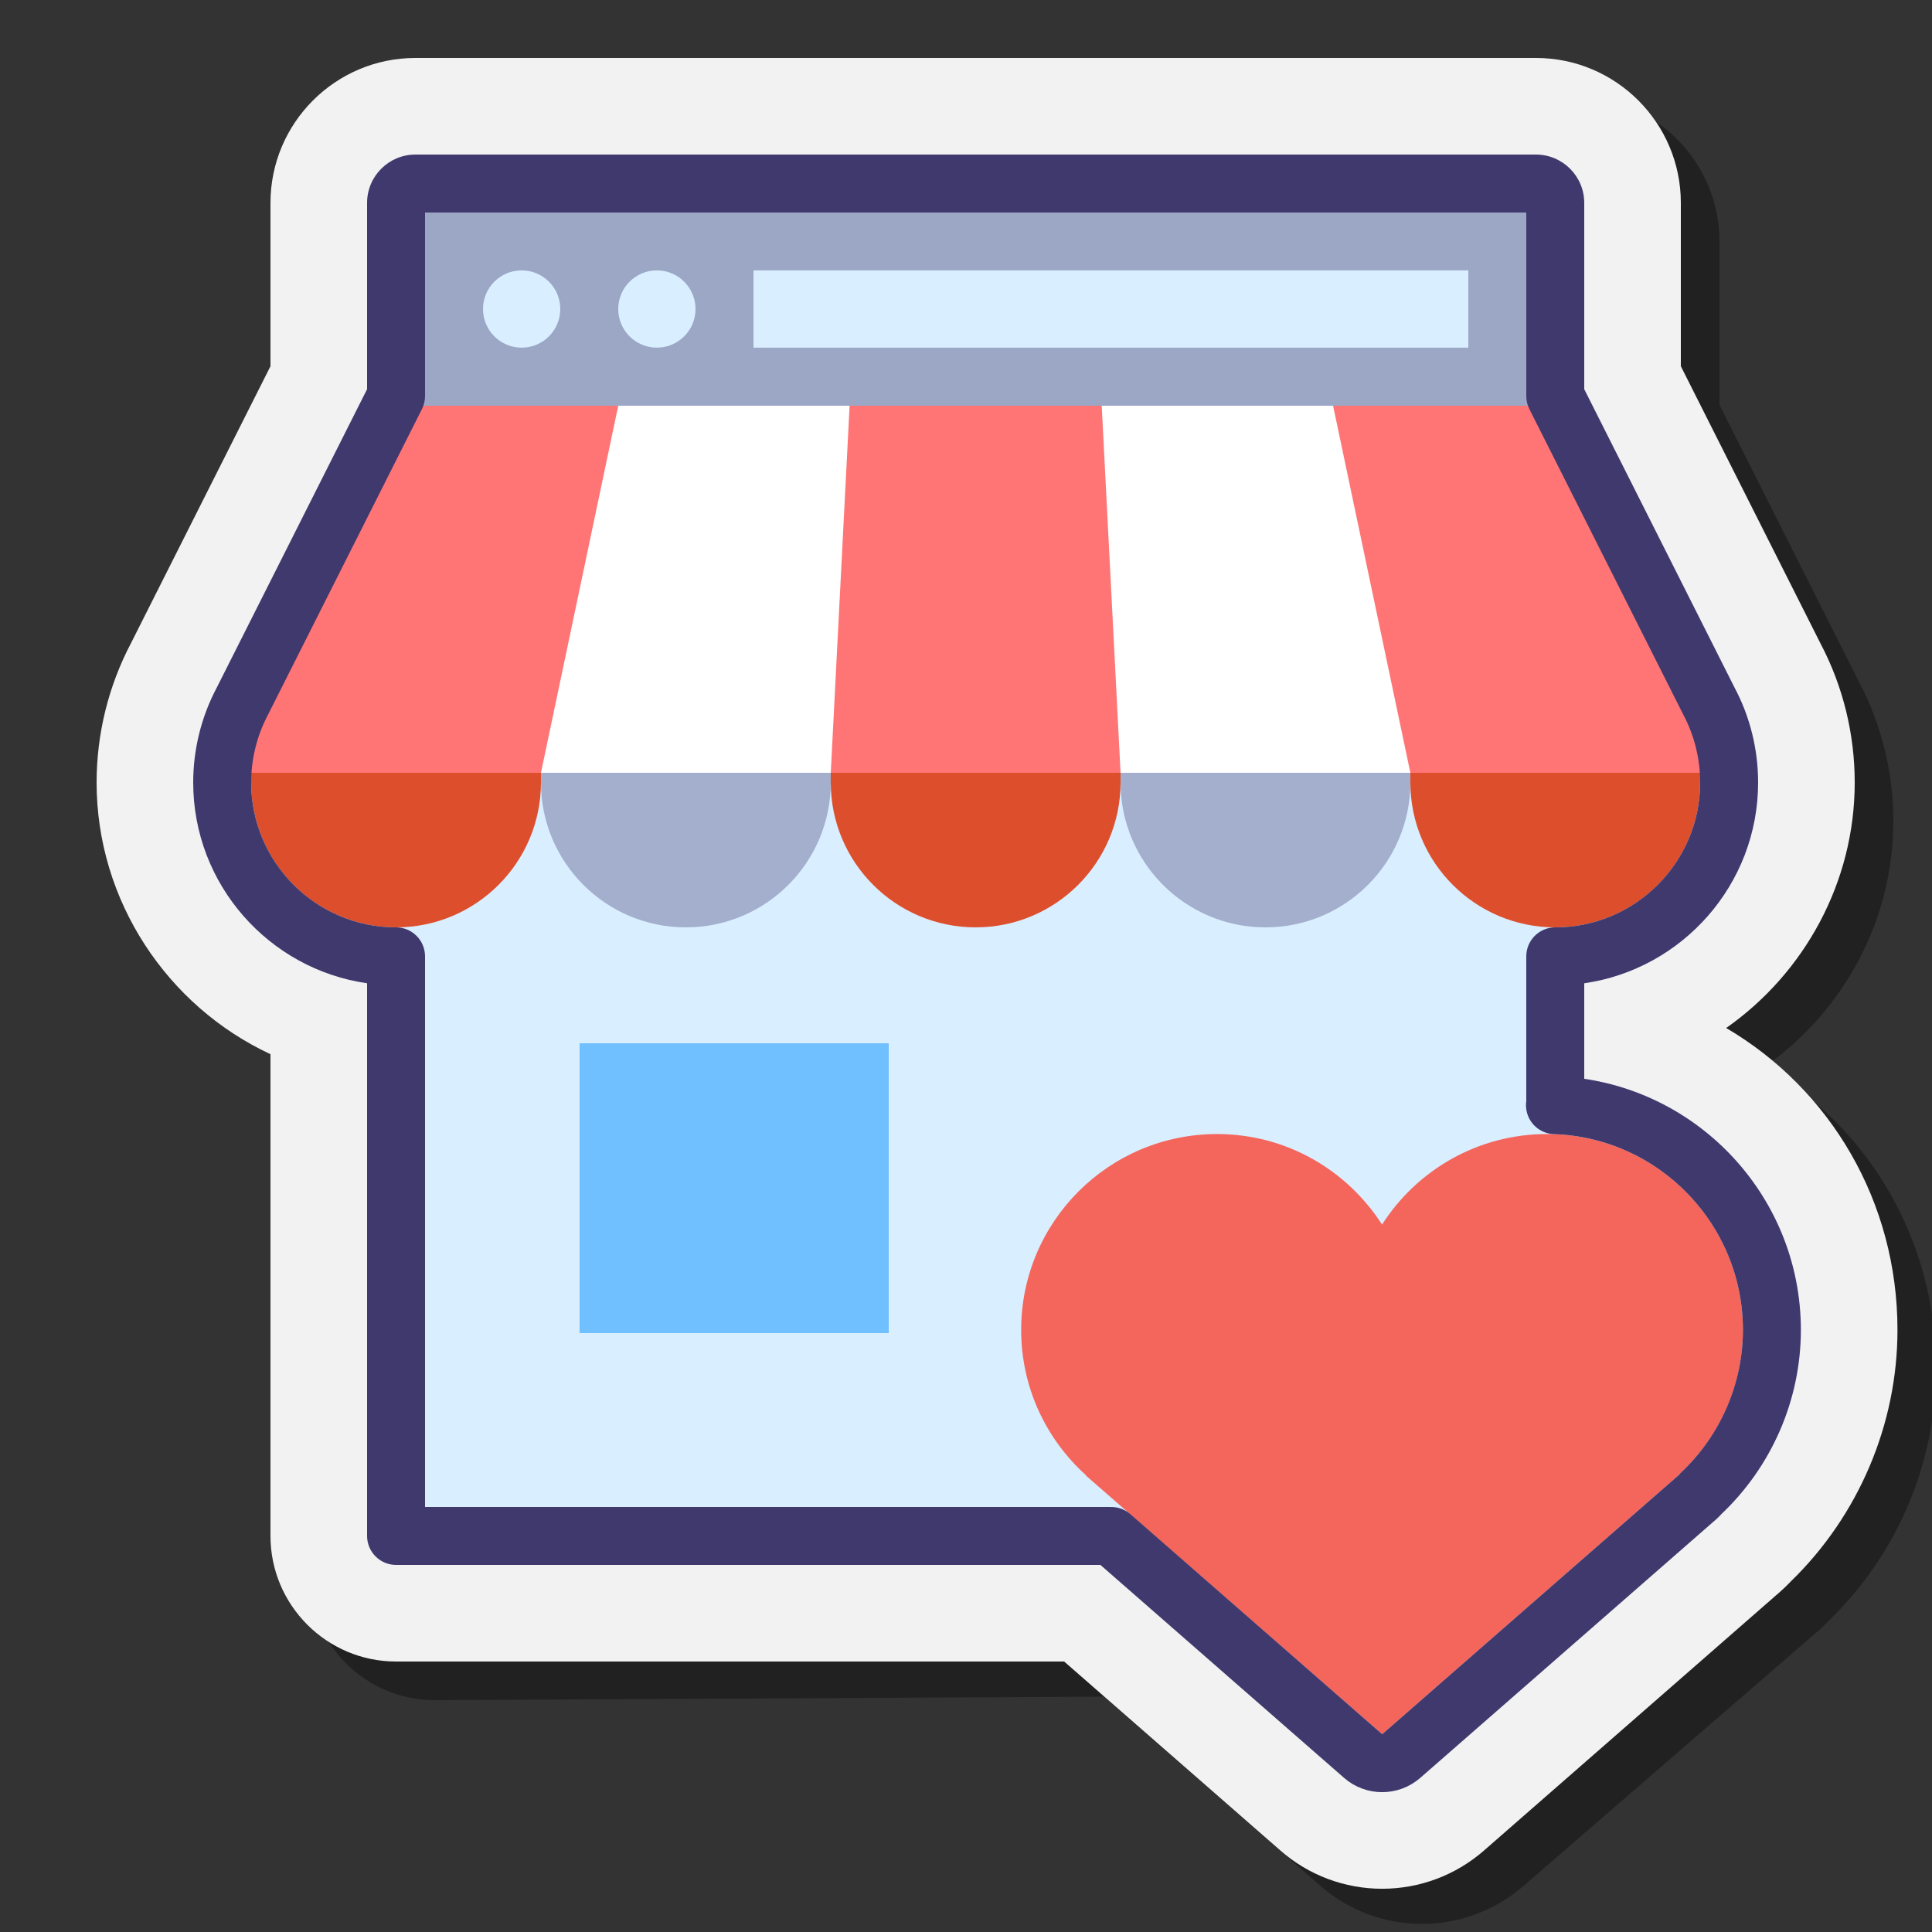 <svg xmlns="http://www.w3.org/2000/svg" viewBox="0 0 100 100" width="100px" height="100px"><rect x="0" y="0" width="100" height="100" fill="#333333" stroke="none"/><path d="M73.601,99.582c-1.938,0-3.808-0.702-5.266-1.978L57.141,87.82L22.5,88 c-3.584,0-6.5-2.916-6.5-6.5V56.565c-0.615-3.529-9-7.938-9-14.065c0-2.503,0.613-4.99,1.774-7.198L16,20.955V12.5 C16,8.364,19.364,5,23.5,5h58c4.136,0,7.5,3.364,7.5,7.5v8.455l7.241,14.376C97.392,37.519,98,39.997,98,42.5 c0,5.181-2.615,9.876-6.653,12.709c5.383,3.159,8.866,8.98,8.866,15.629c0,4.879-2.011,9.612-5.523,13.018 c-0.166,0.176-0.341,0.346-0.525,0.51L78.865,97.607C77.409,98.88,75.539,99.582,73.601,99.582z" opacity=".35"></path><path fill="#f2f2f2" d="M71.54,97.762c-1.938,0-3.808-0.702-5.266-1.978L55.08,86H20.5c-3.584,0-6.5-2.916-6.5-6.5V54.565 C8.657,52.076,5,46.628,5,40.5c0-2.503,0.613-4.99,1.774-7.198L14,18.955V10.5C14,6.364,17.364,3,21.5,3h58 c4.136,0,7.5,3.364,7.5,7.5v8.455l7.241,14.376C95.392,35.519,96,37.997,96,40.5c0,5.181-2.615,9.876-6.653,12.709 c5.383,3.159,8.866,8.98,8.866,15.629c0,4.879-2.011,9.612-5.523,13.018c-0.166,0.176-0.341,0.346-0.525,0.51l-15.36,13.422 C75.348,97.06,73.478,97.762,71.54,97.762z"></path><rect width="60" height="70" x="20.5" y="9.5" fill="#d9eeff"></rect><polygon fill="#ff7575" points="11,40 20,20.995 80.5,21 90,40"></polygon><polygon fill="#fff" points="69,21 73,40 58,40 57.025,21"></polygon><polygon fill="#fff" points="32,21 28,40 43,40 43.975,21"></polygon><path fill="#dd4f2c" d="M13,40v0.5c0,4.142,3.358,7.5,7.5,7.5s7.5-3.358,7.5-7.5V40H13z"></path><path fill="#40396e" d="M28,40v0.5c0,4.142,3.358,7.5,7.5,7.5s7.5-3.358,7.5-7.5V40 H28z" opacity=".35"></path><path fill="#dd4f2c" d="M43,40v0.5c0,4.142,3.358,7.5,7.5,7.5s7.5-3.358,7.5-7.5V40H43z"></path><path fill="#40396e" d="M58,40v0.5c0,4.142,3.358,7.5,7.5,7.5s7.5-3.358,7.5-7.5V40 H58z" opacity=".35"></path><path fill="#dd4f2c" d="M73,40v0.5c0,4.142,3.358,7.5,7.5,7.5s7.5-3.358,7.5-7.5V40H73z"></path><rect width="16" height="15" x="30" y="54" fill="#70bfff"></rect><polyline fill="#9ba7c5" points="20.5,21 20.5,9.495 80.5,9.495 80.5,21 20.5,21"></polyline><rect width="37" height="4" x="39" y="13.995" fill="#d9eeff"></rect><circle cx="27" cy="15.995" r="2" fill="#d9eeff"></circle><circle cx="34" cy="15.995" r="2" fill="#d9eeff"></circle><path fill="#f4665c" d="M90.213,68.838c0-5.6-4.54-10.14-10.14-10.14c-3.59,0-6.737,1.871-8.539,4.686 c-1.802-2.815-4.949-4.686-8.539-4.686c-5.6,0-10.14,4.54-10.14,10.14c0,2.991,1.302,5.67,3.362,7.526l-0.013,0.009L71.54,89.763 l15.325-13.391l-0.013-0.009C88.911,74.508,90.213,71.828,90.213,68.838z"></path><path fill="none" stroke="#40396e" stroke-linecap="round" stroke-linejoin="round" stroke-miterlimit="10" stroke-width="3" d="M80.485,57.204c6.228,0.218,11.228,5.352,11.228,11.633c0,3.206-1.342,6.285-3.689,8.485c-0.052,0.063-0.109,0.123-0.172,0.179 L72.527,90.892c-0.282,0.247-0.635,0.37-0.987,0.37s-0.704-0.123-0.986-0.37L57.522,79.502"></path><path fill="#40396e" d="M89.797,35.623L82,20.144V10.5C82,9.122,80.879,8,79.5,8h-58C20.121,8,19,9.122,19,10.5v9.644 l-7.782,15.45C10.421,37.096,10,38.792,10,40.5c0,5.281,3.918,9.664,9,10.394V79.5c0,0.828,0.672,1.5,1.5,1.5H57l0.452-3H22V49.5 c0-0.828-0.672-1.5-1.5-1.5c-4.136,0-7.5-3.364-7.5-7.5c0-1.22,0.3-2.43,0.883-3.528l7.957-15.797C21.945,20.965,22,20.734,22,20.5 V11h57v9.5c0,0.234,0.055,0.465,0.16,0.675L87.132,37C87.7,38.07,88,39.28,88,40.5c0,4.136-3.364,7.5-7.5,7.5 c-0.828,0-1.5,0.672-1.5,1.5V57h3v-6.106c5.082-0.731,9-5.114,9-10.394C91,38.792,90.579,37.096,89.797,35.623z"></path></svg>